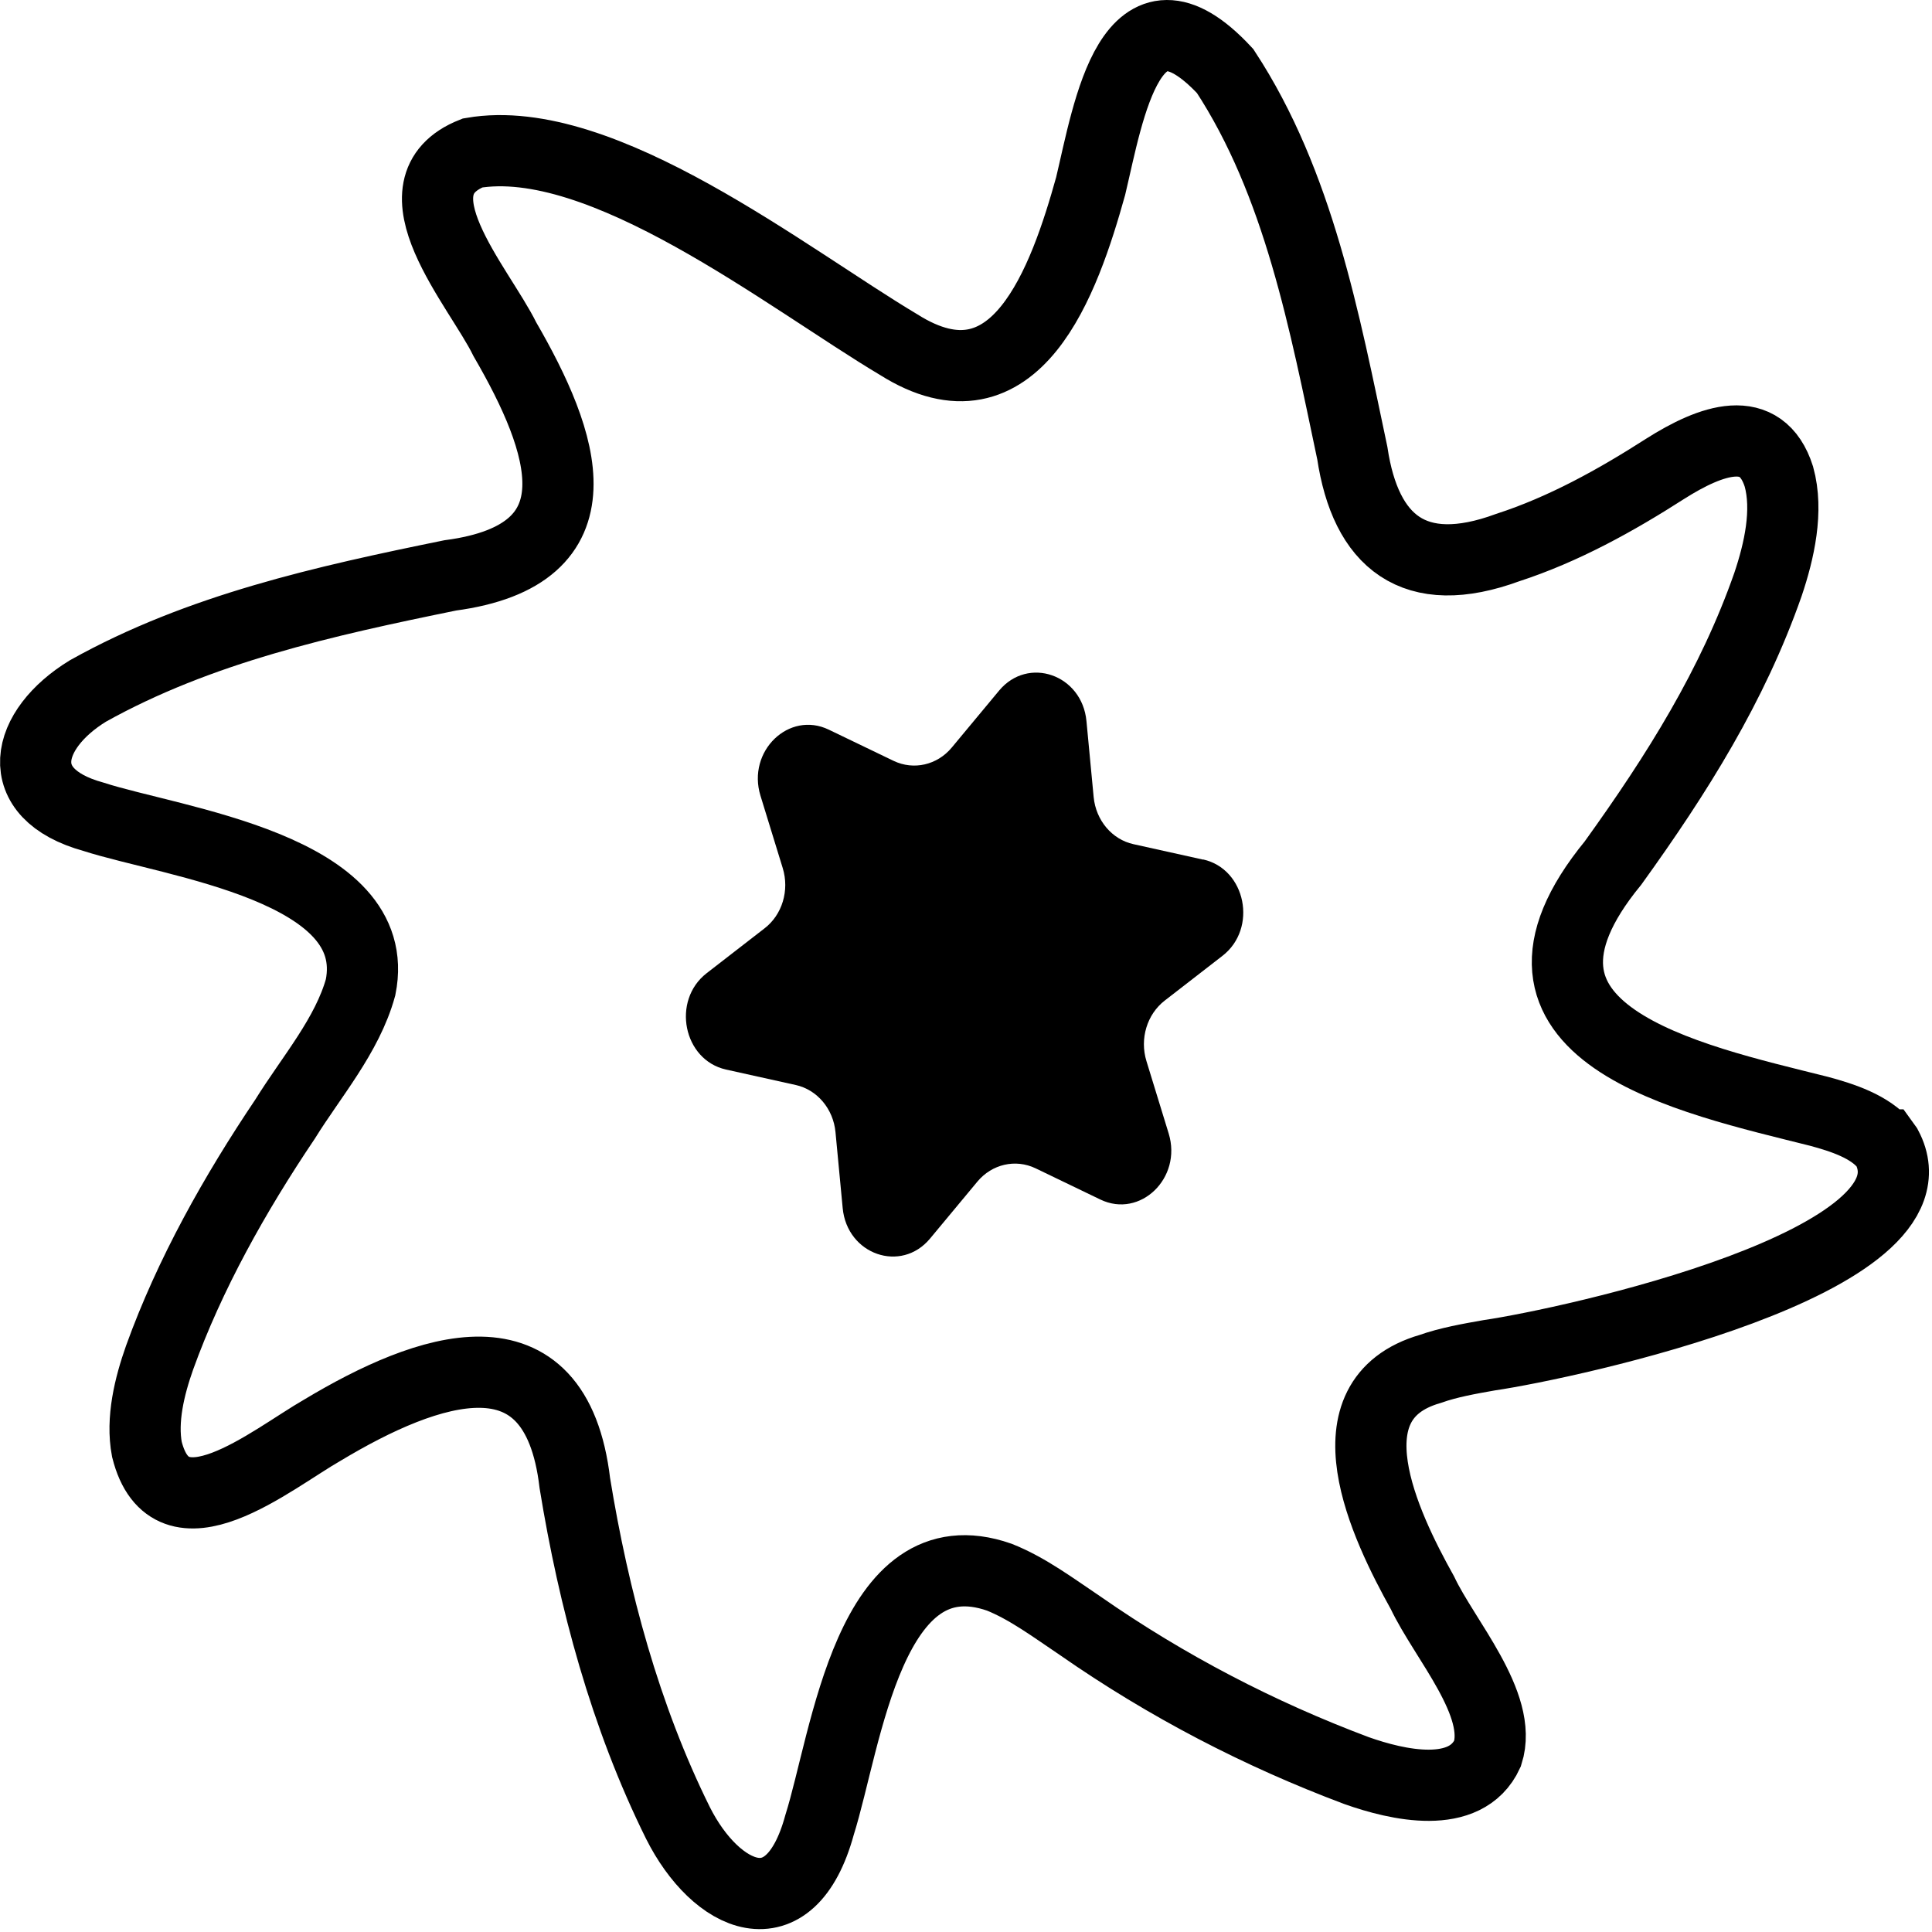 <svg width="69" height="69" viewBox="0 0 69 69" fill="none" xmlns="http://www.w3.org/2000/svg">
<path d="M67.324 40.891C66.78 40.231 65.803 39.916 64.963 39.689C60.318 38.522 52.597 36.928 57.607 30.823C59.912 27.623 61.88 24.478 63.14 20.88C63.546 19.678 63.869 18.236 63.532 17.021C62.906 15.057 61.123 15.695 59.465 16.746C57.71 17.872 55.839 18.909 53.85 19.555C50.492 20.791 48.771 19.342 48.297 16.183C47.306 11.486 46.383 6.548 43.755 2.538C40.383 -1.088 39.592 3.953 38.952 6.645C38.016 10.003 36.288 14.954 32.098 12.31C28.113 9.934 21.5 4.667 16.876 5.463C13.869 6.658 17.117 10.243 18.032 12.118C20.158 15.785 21.603 19.816 16.078 20.55C11.598 21.464 7.125 22.453 3.141 24.677C0.897 26.051 0.347 28.345 3.333 29.169C6.168 30.089 13.738 30.988 12.878 35.26C12.403 36.983 11.116 38.46 10.18 39.97C8.391 42.628 6.774 45.505 5.7 48.486C5.336 49.516 5.047 50.704 5.246 51.761C6.093 55.14 9.692 52.118 11.529 51.068C15.252 48.836 19.849 47.174 20.53 52.97C21.204 57.104 22.326 61.3 24.212 65.104C25.56 67.789 28.21 69.052 29.269 65.179C30.233 62.123 31.045 54.707 35.69 56.328C36.708 56.733 37.658 57.447 38.58 58.065C41.676 60.221 44.986 61.938 48.448 63.236C49.9 63.751 52.35 64.321 53.127 62.625C53.691 60.874 51.593 58.559 50.801 56.884C49.453 54.467 47.306 49.983 51.077 48.891C51.737 48.657 52.48 48.527 53.182 48.403C55.997 47.991 69.56 45.073 67.385 40.966L67.331 40.891H67.324Z" stroke="#F4F4E6" style="stroke:#F4F4E6;stroke:color(display-p3 0.957 0.957 0.902);stroke-opacity:1;" stroke-width="2.543" stroke-miterlimit="10"/>
<path d="M42.97 30.701L40.481 30.149C39.714 29.981 39.138 29.297 39.059 28.464L38.802 25.753C38.645 24.091 36.715 23.419 35.68 24.667L33.99 26.7C33.47 27.324 32.631 27.516 31.915 27.174L29.599 26.059C28.177 25.375 26.672 26.826 27.159 28.416L27.954 31.001C28.2 31.799 27.937 32.674 27.299 33.16L25.24 34.755C23.976 35.733 24.401 37.856 25.928 38.198L28.418 38.75C29.184 38.918 29.761 39.602 29.839 40.435L30.096 43.147C30.253 44.808 32.183 45.48 33.218 44.232L34.908 42.199C35.428 41.575 36.268 41.383 36.984 41.725L39.3 42.841C40.721 43.524 42.226 42.073 41.739 40.483L40.945 37.898C40.699 37.101 40.962 36.225 41.6 35.733L43.658 34.138C44.923 33.16 44.498 31.037 42.97 30.695V30.701Z" fill="#F4F4E6" style="fill:#F4F4E6;fill:color(display-p3 0.957 0.957 0.902);fill-opacity:1;"/>
</svg>

